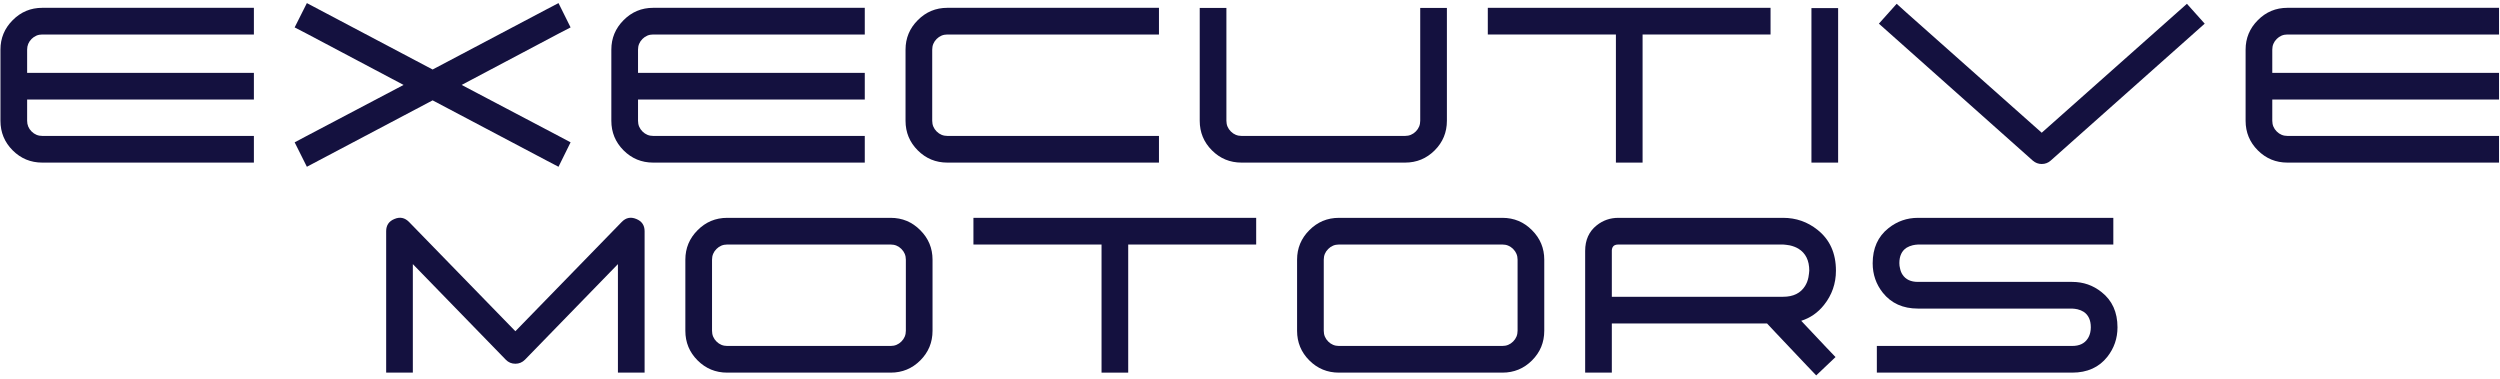 <?xml version="1.0" encoding="UTF-8"?> <svg xmlns="http://www.w3.org/2000/svg" width="369" height="56" viewBox="0 0 369 56" fill="none"><path d="M311.927 32.154V36.092H283.113C282.84 36.105 282.58 36.14 282.334 36.194C281.992 36.276 281.685 36.399 281.411 36.563C280.7 37.028 280.345 37.787 280.345 38.84C280.345 39.113 280.379 39.373 280.447 39.619C280.516 39.975 280.639 40.282 280.816 40.542C281.281 41.253 282.04 41.608 283.093 41.608H305.856C307.497 41.608 308.946 42.114 310.204 43.126C311.763 44.356 312.542 46.086 312.542 48.315C312.542 49.941 312.043 51.391 311.045 52.662C309.814 54.221 308.085 55 305.856 55H277.022V51.062H305.856C306.909 51.062 307.668 50.707 308.133 49.996C308.311 49.736 308.44 49.429 308.522 49.073C308.577 48.827 308.604 48.574 308.604 48.315C308.604 47.248 308.249 46.482 307.538 46.018C307.278 45.853 306.978 45.73 306.636 45.648C306.376 45.594 306.116 45.56 305.856 45.546H283.093C280.878 45.546 279.148 44.767 277.904 43.208C276.906 41.95 276.407 40.501 276.407 38.86C276.407 36.632 277.187 34.902 278.745 33.672C280.017 32.66 281.466 32.154 283.093 32.154H311.927Z" fill="#14113F"></path><path d="M237.906 43.803H263.192C264.696 43.803 265.776 43.27 266.433 42.203C266.665 41.834 266.829 41.41 266.925 40.932C266.966 40.74 266.993 40.556 267.007 40.378C267.034 40.227 267.048 40.084 267.048 39.947C267.048 38.443 266.515 37.363 265.448 36.707C265.079 36.488 264.655 36.324 264.177 36.215C263.985 36.174 263.801 36.147 263.623 36.133C263.473 36.119 263.329 36.105 263.192 36.092H238.85C238.439 36.092 238.166 36.222 238.029 36.481C237.975 36.577 237.94 36.68 237.927 36.789L237.906 36.933V43.803ZM260.813 47.74H237.906V55H233.969V37.035C233.969 35.422 234.536 34.164 235.671 33.262C236.601 32.523 237.66 32.154 238.85 32.154H263.192C265.093 32.154 266.781 32.742 268.258 33.918C270.076 35.353 270.985 37.363 270.985 39.947C270.985 41.848 270.397 43.536 269.222 45.013C268.319 46.148 267.198 46.927 265.858 47.351L269.57 51.288L270.924 52.703L268.073 55.41L266.72 53.995L262.003 49.012L260.813 47.74Z" fill="#14113F"></path><path d="M227.933 38.327V48.827C227.933 50.536 227.331 51.992 226.128 53.195C224.925 54.398 223.469 55 221.76 55H197.622C195.913 55 194.457 54.398 193.254 53.195C192.051 51.992 191.449 50.536 191.449 48.827V38.327C191.449 36.632 192.051 35.183 193.254 33.98C194.457 32.763 195.913 32.154 197.622 32.154H221.76C223.469 32.154 224.925 32.763 226.128 33.98C227.331 35.183 227.933 36.632 227.933 38.327ZM223.995 48.827V38.327C223.995 37.712 223.776 37.185 223.339 36.748C222.901 36.31 222.375 36.092 221.76 36.092H197.622C197.007 36.092 196.48 36.31 196.043 36.748C195.605 37.185 195.387 37.712 195.387 38.327V48.827C195.387 49.442 195.605 49.969 196.043 50.406C196.48 50.844 197.007 51.062 197.622 51.062H221.76C222.375 51.062 222.901 50.844 223.339 50.406C223.776 49.969 223.995 49.442 223.995 48.827Z" fill="#14113F"></path><path d="M162.587 55V36.092H143.679V32.154H185.412V36.092H166.524V55H162.587Z" fill="#14113F"></path><path d="M137.642 38.327V48.827C137.642 50.536 137.04 51.992 135.837 53.195C134.634 54.398 133.178 55 131.469 55H107.331C105.622 55 104.166 54.398 102.963 53.195C101.76 51.992 101.158 50.536 101.158 48.827V38.327C101.158 36.632 101.76 35.183 102.963 33.98C104.166 32.763 105.622 32.154 107.331 32.154H131.469C133.178 32.154 134.634 32.763 135.837 33.98C137.04 35.183 137.642 36.632 137.642 38.327ZM133.704 48.827V38.327C133.704 37.712 133.485 37.185 133.048 36.748C132.61 36.31 132.084 36.092 131.469 36.092H107.331C106.716 36.092 106.189 36.31 105.752 36.748C105.314 37.185 105.096 37.712 105.096 38.327V48.827C105.096 49.442 105.314 49.969 105.752 50.406C106.189 50.844 106.716 51.062 107.331 51.062H131.469C132.084 51.062 132.61 50.844 133.048 50.406C133.485 49.969 133.704 49.442 133.704 48.827Z" fill="#14113F"></path><path d="M94.568 35.538C94.568 35.524 94.575 35.511 94.589 35.497L94.568 35.538ZM91.205 55V38.983L77.485 53.093C77.089 53.489 76.617 53.688 76.07 53.688C75.51 53.688 75.038 53.489 74.655 53.093L60.935 38.983V55H56.998V34.123C56.998 33.248 57.408 32.647 58.228 32.318C59.035 31.977 59.753 32.127 60.382 32.77L76.07 48.889L91.759 32.77C92.374 32.127 93.092 31.977 93.912 32.318C94.732 32.647 95.143 33.248 95.143 34.123V55H91.205Z" fill="#14113F"></path><path d="M368.857 14.69H335.389V17.827C335.389 18.442 335.607 18.969 336.045 19.406C336.482 19.844 337.009 20.062 337.624 20.062H368.857V24H337.624C335.915 24 334.459 23.398 333.256 22.195C332.053 20.992 331.451 19.536 331.451 17.827V7.327C331.451 5.632 332.053 4.183 333.256 2.979C334.459 1.763 335.915 1.154 337.624 1.154H368.857V5.092H337.624C337.009 5.092 336.482 5.311 336.045 5.748C335.607 6.186 335.389 6.712 335.389 7.327V10.752H368.857V14.69Z" fill="#14113F"></path><path d="M301.358 19.591L321.312 1.872L322.789 0.56L325.414 3.492L323.938 4.805L302.671 23.713C302.302 24.041 301.864 24.205 301.358 24.205C300.866 24.205 300.429 24.041 300.046 23.713L278.8 4.805L277.323 3.492L279.948 0.56L281.404 1.872L301.358 19.591Z" fill="#14113F"></path><path d="M267.369 24V1.195H271.307V24H267.369Z" fill="#14113F"></path><path d="M238.508 24V5.092H219.6V1.154H261.333V5.092H242.445V24H238.508Z" fill="#14113F"></path><path d="M181.017 1.175V17.827C181.017 18.442 181.235 18.969 181.673 19.406C182.11 19.844 182.637 20.062 183.252 20.062H207.39C208.005 20.062 208.531 19.844 208.969 19.406C209.406 18.969 209.625 18.442 209.625 17.827V1.175H213.562V17.827C213.562 19.536 212.961 20.992 211.758 22.195C210.555 23.398 209.099 24 207.39 24H183.252C181.543 24 180.087 23.398 178.884 22.195C177.681 20.992 177.079 19.536 177.079 17.827V1.175H181.017Z" fill="#14113F"></path><path d="M171.063 20.062V24H139.83C138.121 24 136.665 23.398 135.462 22.195C134.259 20.992 133.657 19.536 133.657 17.827V7.327C133.657 5.632 134.259 4.183 135.462 2.979C136.665 1.763 138.121 1.154 139.83 1.154H171.063V5.092H139.83C139.215 5.092 138.688 5.311 138.251 5.748C137.813 6.186 137.595 6.712 137.595 7.327V17.827C137.595 18.442 137.813 18.969 138.251 19.406C138.688 19.844 139.215 20.062 139.83 20.062H171.063Z" fill="#14113F"></path><path d="M127.641 14.69H94.172V17.827C94.172 18.442 94.391 18.969 94.828 19.406C95.266 19.844 95.792 20.062 96.407 20.062H127.641V24H96.407C94.698 24 93.242 23.398 92.039 22.195C90.836 20.992 90.234 19.536 90.234 17.827V7.327C90.234 5.632 90.836 4.183 92.039 2.979C93.242 1.763 94.698 1.154 96.407 1.154H127.641V5.092H96.407C95.792 5.092 95.266 5.311 94.828 5.748C94.391 6.186 94.172 6.712 94.172 7.327V10.752H127.641V14.69Z" fill="#14113F"></path><path d="M82.476 4.948L68.141 12.536L82.476 20.083L84.219 21.006L82.435 24.615L80.671 23.692L63.855 14.812L47.038 23.692L45.295 24.615L43.49 21.006L45.233 20.083L59.568 12.536L45.233 4.948L43.49 4.046L45.295 0.457L47.038 1.38L63.855 10.26L80.671 1.38L82.435 0.457L84.219 4.046L82.476 4.948Z" fill="#14113F"></path><path d="M37.474 14.69H4.005V17.827C4.005 18.442 4.224 18.969 4.661 19.406C5.099 19.844 5.625 20.062 6.24 20.062H37.474V24H6.24C4.531 24 3.075 23.398 1.872 22.195C0.669 20.992 0.067 19.536 0.067 17.827V7.327C0.067 5.632 0.669 4.183 1.872 2.979C3.075 1.763 4.531 1.154 6.24 1.154H37.474V5.092H6.24C5.625 5.092 5.099 5.311 4.661 5.748C4.224 6.186 4.005 6.712 4.005 7.327V10.752H37.474V14.69Z" fill="#14113F"></path></svg> 
